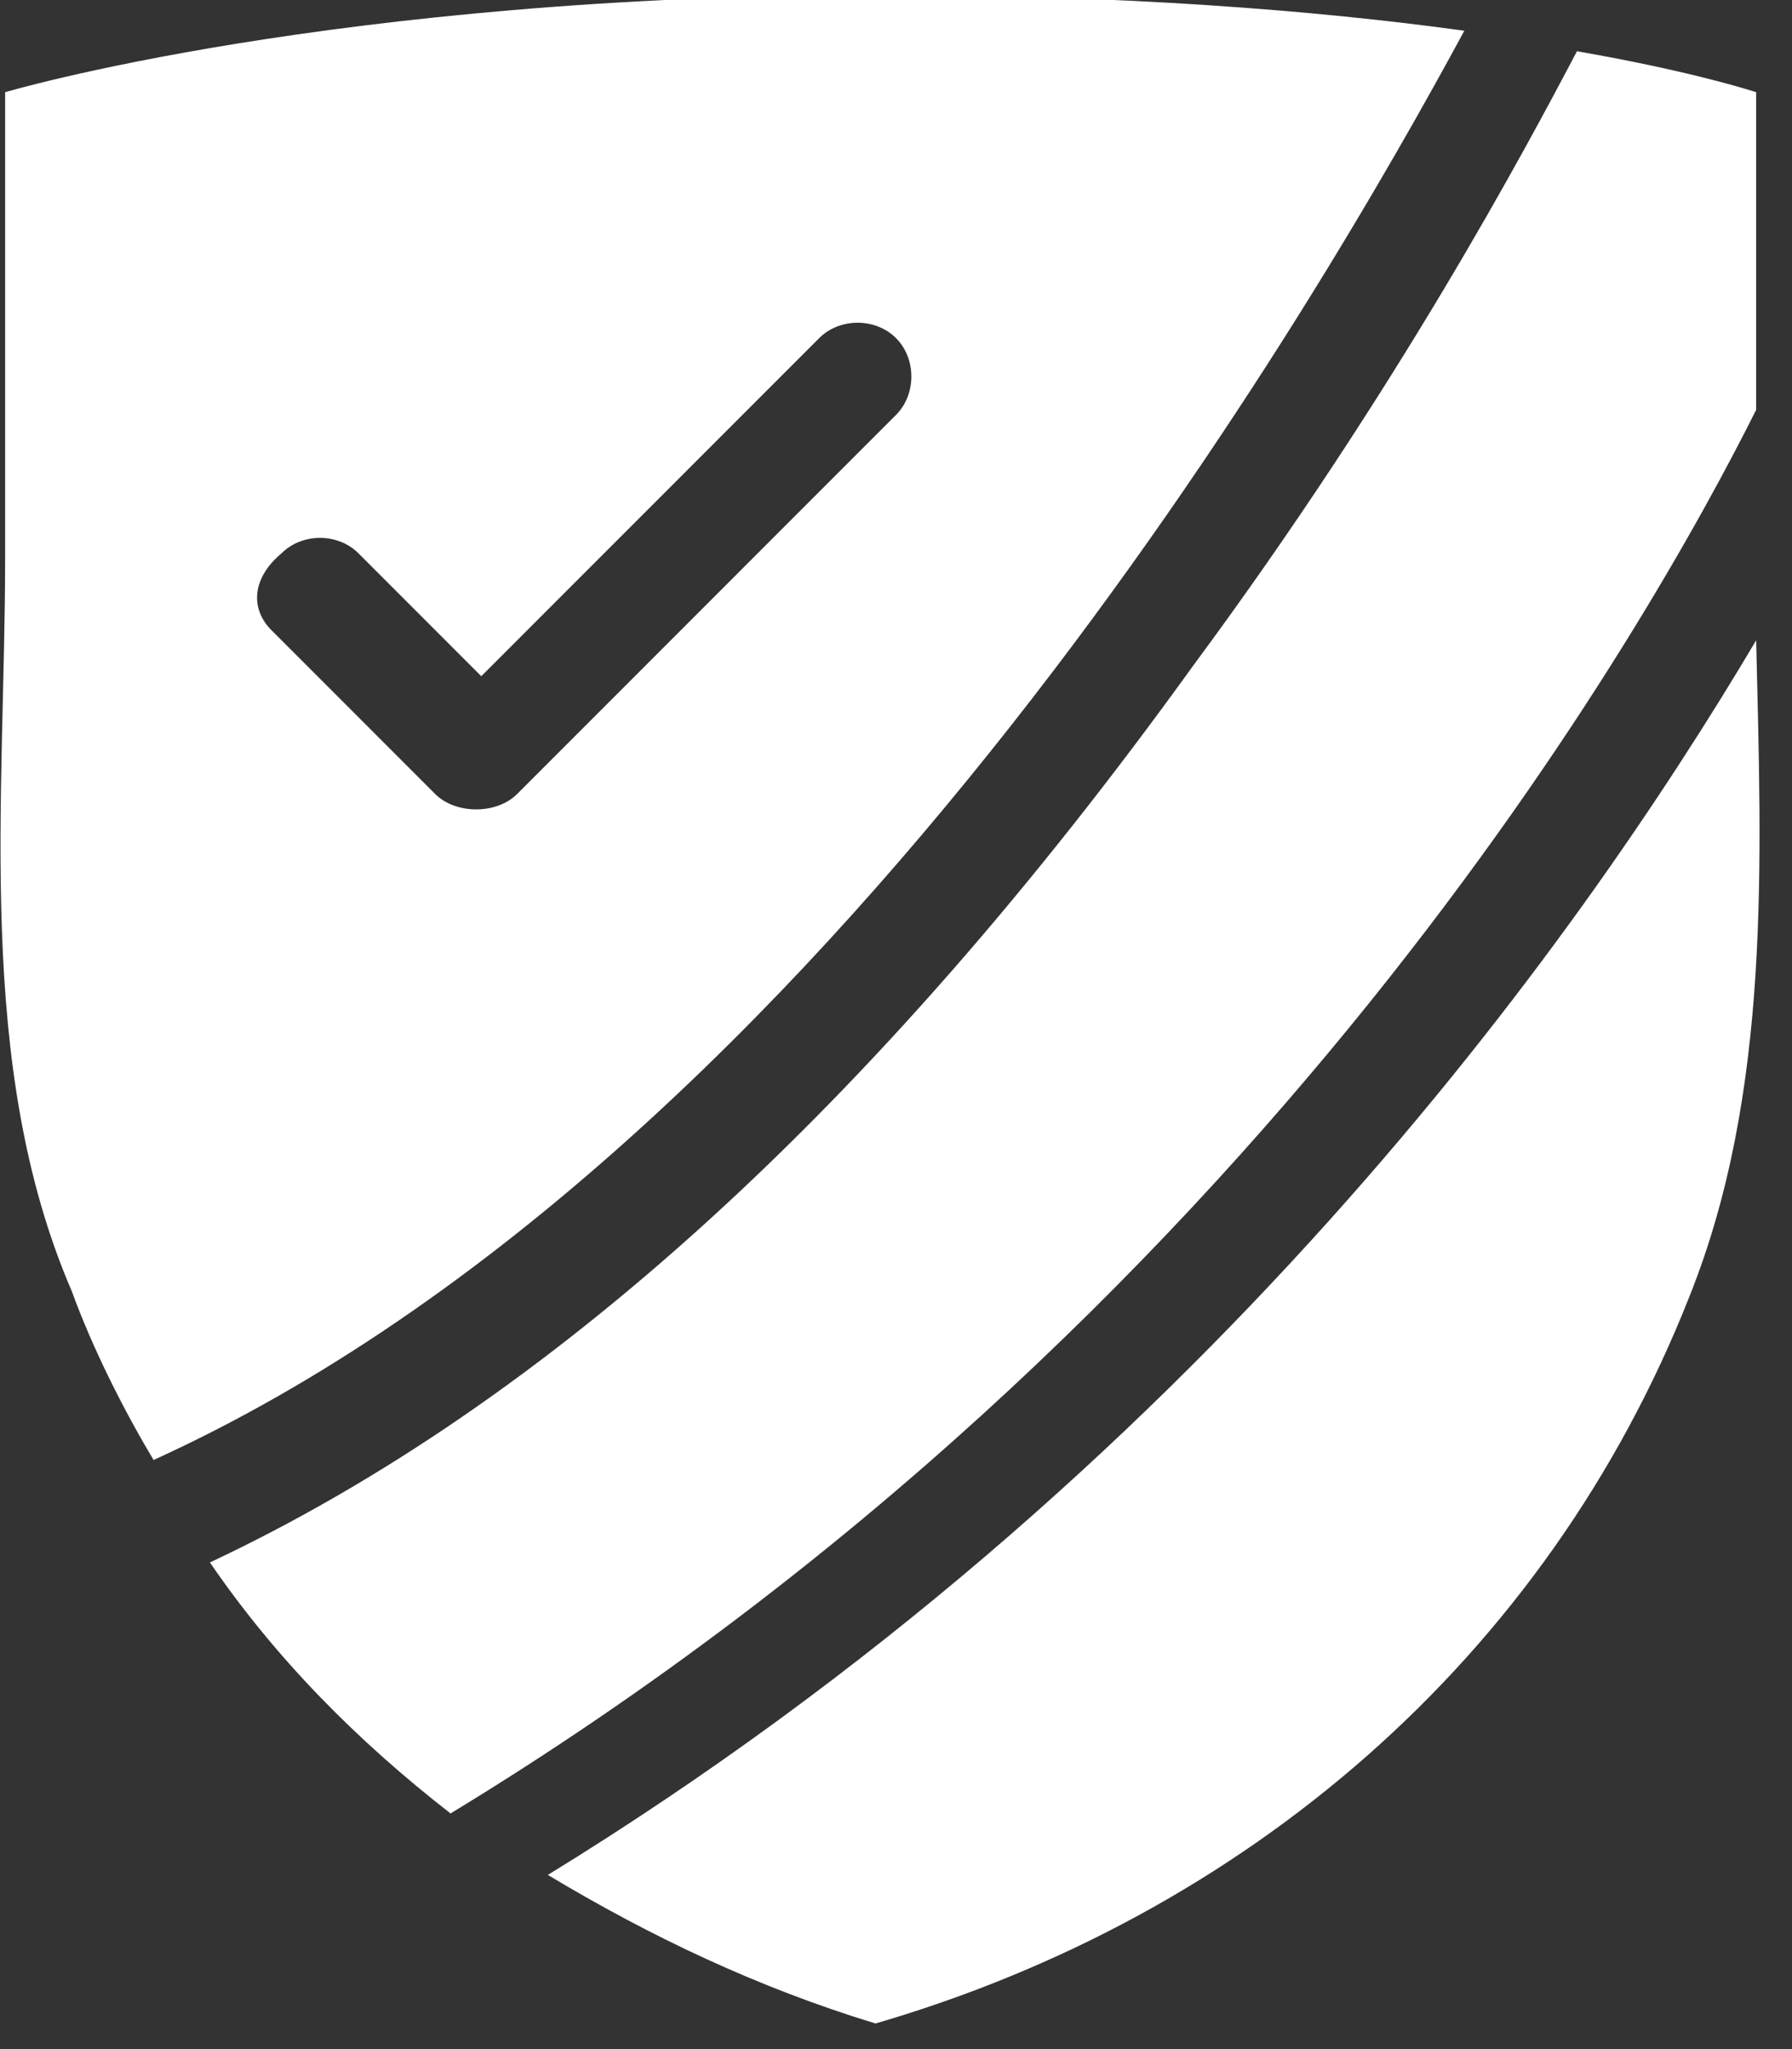 <svg width="35" height="40" viewBox="0 0 35 40" fill="none" xmlns="http://www.w3.org/2000/svg">
<rect x="0" y="0" width="35" height="40" fill="#333333" stroke="none"/>
<g clip-path="url(#clip0_18_291)">
<path d="M0.1 10.9C0.1 7.9 0.1 4.9 0.1 1.8C0.1 1.8 6.5 -0.1 17.2 -0.1C21.9 -0.1 25.7 0.2 28.6 0.6C25.9 5.6 16.2 22.5 3 28.5C2.4 27.5 1.8 26.3 1.4 25.2C-0.5 20.8 0.1 15.6 0.1 10.9ZM5.3 12.3L8.5 15.5C8.7 15.7 9 15.8 9.3 15.8C9.6 15.8 9.9 15.7 10.1 15.5L17.5 8.1C17.9 7.7 17.9 7 17.5 6.6C17.1 6.2 16.4 6.2 16 6.6L9.4 13.2L7 10.8C6.6 10.4 5.9 10.4 5.5 10.8C4.9 11.3 4.9 11.9 5.3 12.3ZM4.1 30.5C5.4 32.4 7 34 8.8 35.4C24.6 25.8 32.3 12 34.3 8C34.3 5.9 34.3 3.9 34.3 1.8C34.3 1.8 33.1 1.4 30.8 1C29.8 2.9 27.3 7.6 23.3 13C17.1 21.6 10.7 27.4 4.1 30.5ZM34.3 12.5C30.8 18.4 23.4 28.8 10.7 36.6C12.7 37.8 14.8 38.8 17.1 39.5C24.3 37.4 30.2 32.4 33 25.3C34.6 21.3 34.4 16.8 34.3 12.5Z" fill="white"/>
</g>
<defs>
<clipPath id="clip0_18_291">
<rect width="34.4" height="39.5" fill="white"/>
</clipPath>
</defs>
</svg>
